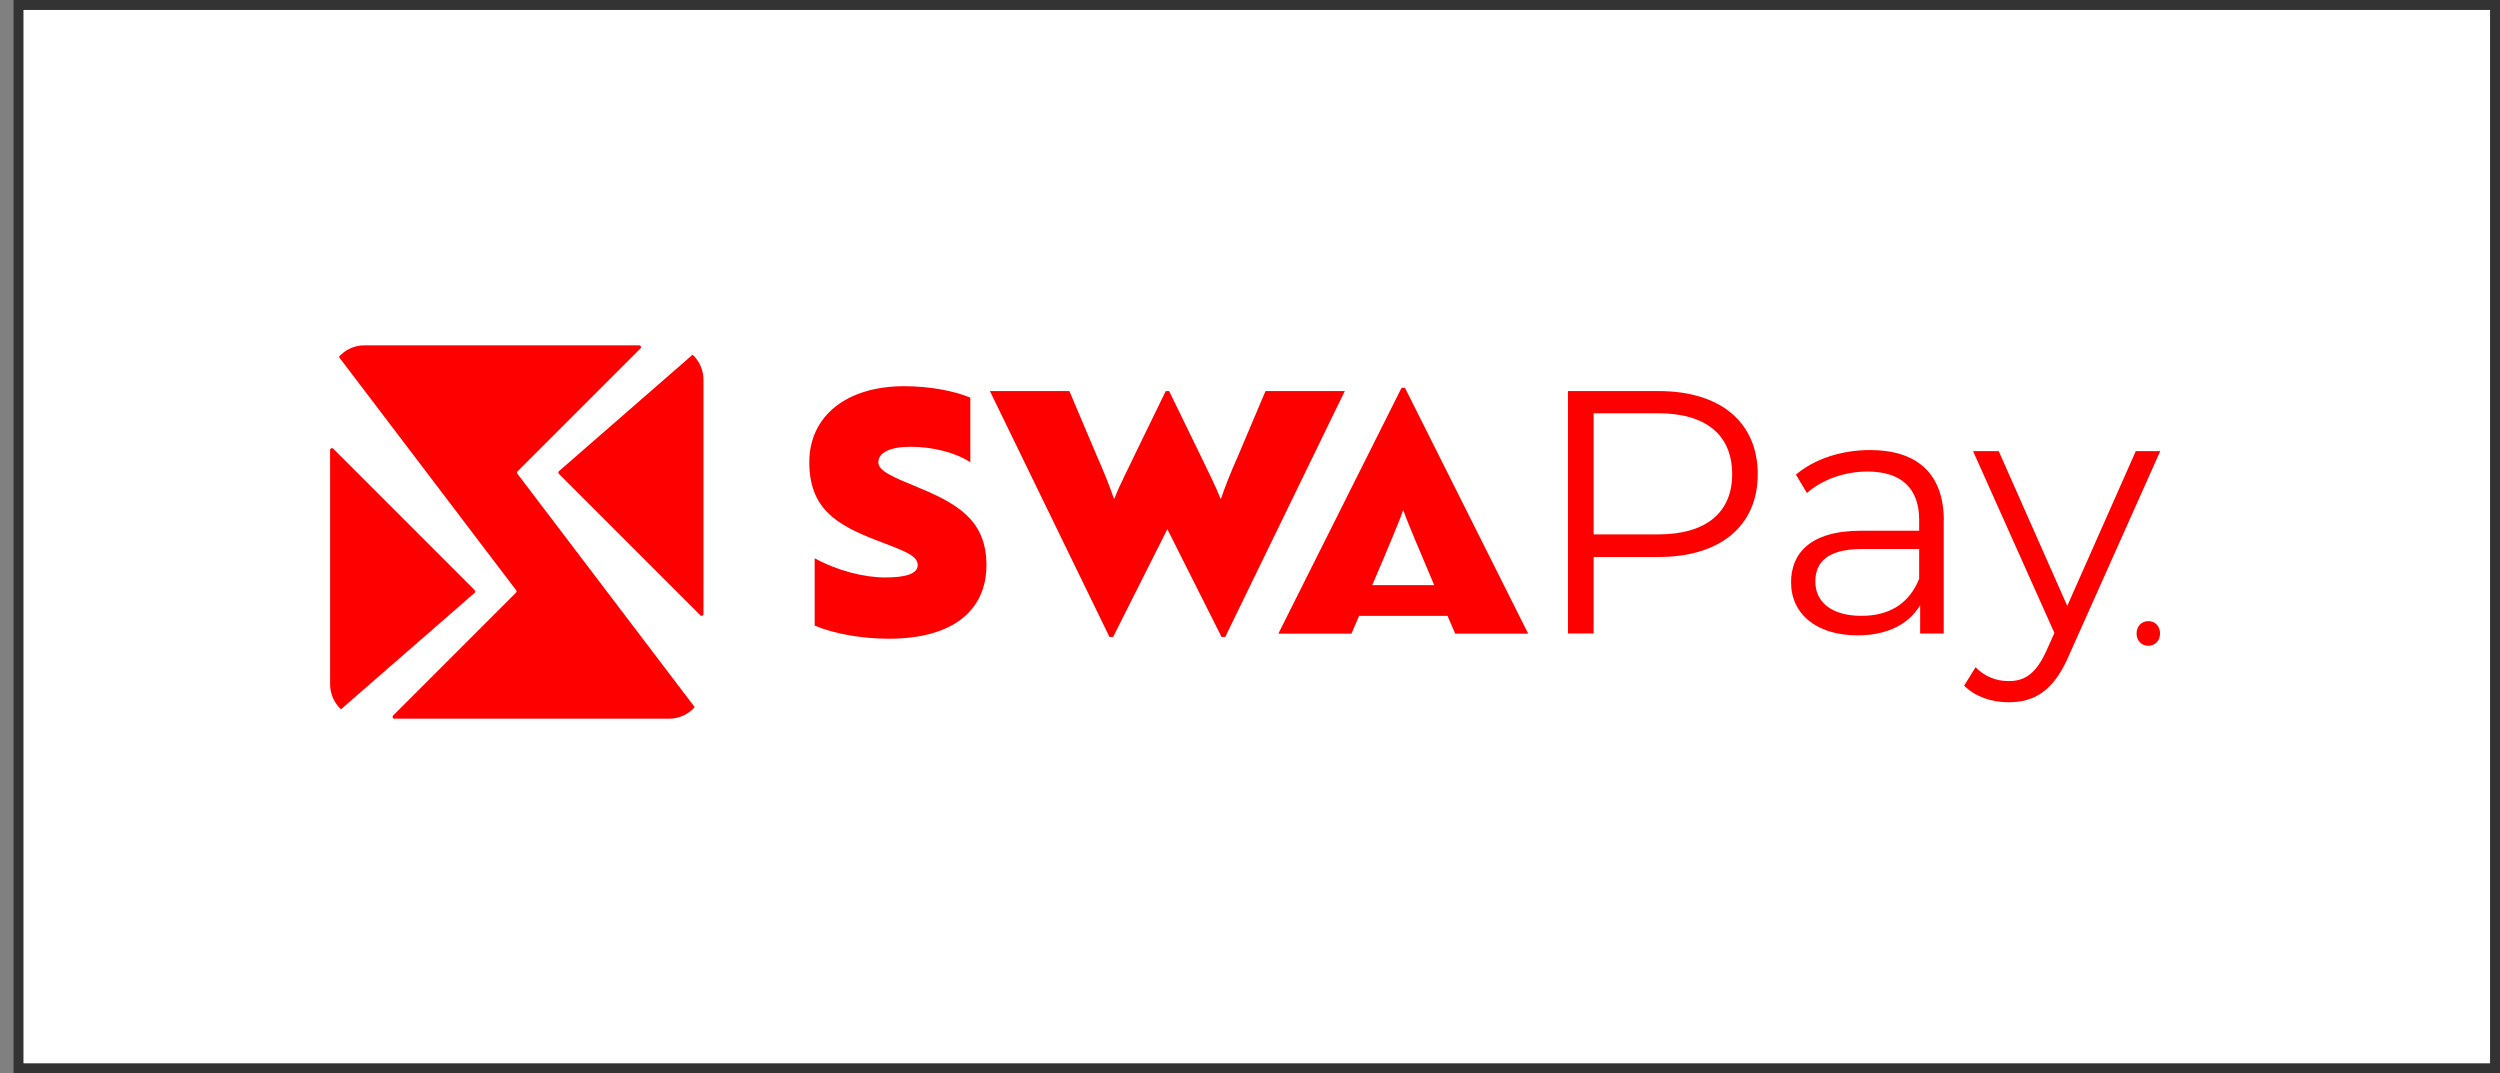 <?xml version="1.0" encoding="UTF-8"?>
<svg id="uuid-49197b0a-e7e4-4f4e-b157-36ed782101e2" data-name="1" xmlns="http://www.w3.org/2000/svg" width="251.36" height="107.91" viewBox="0 0 251.36 107.91">
  <rect x="0" y="0" width="251.36" height="107.91" fill="#808080" stroke="none"/>
  <defs>
    <style>
      .uuid-00062324-1639-490b-98f8-018fdeed0839 {
        fill: #333;
      }

      .uuid-00062324-1639-490b-98f8-018fdeed0839, .uuid-0896fdd6-c9f6-4e92-acae-27c527c48ab7, .uuid-8b114ff1-7ddd-4a59-b386-f22322395222 {
        stroke-width: 0px;
      }

      .uuid-0896fdd6-c9f6-4e92-acae-27c527c48ab7 {
        fill: #fff;
      }

      .uuid-8b114ff1-7ddd-4a59-b386-f22322395222 {
        fill: red;
      }
    </style>
  </defs>
  <g>
    <rect class="uuid-0896fdd6-c9f6-4e92-acae-27c527c48ab7" x="1.86" y=".5" width="249" height="106.91"/>
    <path class="uuid-00062324-1639-490b-98f8-018fdeed0839" d="M250.36,1v105.91H2.36V1h248M251.36,0H1.36v107.91h250V0h0Z"/>
  </g>
  <g>
    <g>
      <path class="uuid-8b114ff1-7ddd-4a59-b386-f22322395222" d="M99.18,56.8c0,4.64-3.45,7.42-9.82,7.42-2.74,0-5.55-.51-7.45-1.32v-6.77c2.27,1.25,4.98,1.93,7.08,1.93s3.28-.37,3.28-1.25c0-1.02-1.59-1.49-4.2-2.51-3.93-1.52-6.7-3.15-6.7-7.82s3.76-7.65,9.55-7.65c2.44,0,4.94.44,6.64,1.15v6.5c-1.49-.98-3.76-1.56-6.03-1.56-2,0-3.22.58-3.22,1.56,0,.88,1.49,1.49,3.96,2.51,3.93,1.63,6.91,3.28,6.91,7.82Z"/>
      <path class="uuid-8b114ff1-7ddd-4a59-b386-f22322395222" d="M135.21,39.32l-12.02,24.72h-.37l-5.45-10.84-5.45,10.84h-.37l-12.02-24.72h7.99l2.74,6.47c.71,1.59,1.29,3.05,1.73,4.33h.07c.47-1.29,1.42-3.08,2-4.33l3.15-6.47h.34l3.15,6.47c.85,1.79,1.52,3.05,2,4.33h.07c.44-1.29,1.02-2.74,1.73-4.33l2.74-6.47h7.99Z"/>
      <g>
        <path class="uuid-8b114ff1-7ddd-4a59-b386-f22322395222" d="M176.73,47.68c0,5.19-3.76,8.32-9.96,8.32h-6.54v7.69h-2.58v-24.37h9.12c6.2,0,9.96,3.13,9.96,8.36ZM174.16,47.68c0-3.9-2.58-6.13-7.45-6.13h-6.48v12.18h6.48c4.87,0,7.45-2.23,7.45-6.06Z"/>
        <path class="uuid-8b114ff1-7ddd-4a59-b386-f22322395222" d="M195.43,52.35v11.35h-2.37v-2.85c-1.11,1.88-3.27,3.03-6.3,3.03-4.14,0-6.68-2.16-6.68-5.33,0-2.82,1.81-5.19,7.07-5.19h5.81v-1.11c0-3.13-1.78-4.84-5.19-4.84-2.37,0-4.6.84-6.09,2.16l-1.11-1.85c1.85-1.57,4.56-2.47,7.45-2.47,4.73,0,7.42,2.37,7.42,7.1ZM192.96,58.19v-2.99h-5.74c-3.55,0-4.7,1.39-4.7,3.27,0,2.12,1.71,3.45,4.63,3.45s4.84-1.32,5.81-3.72Z"/>
        <path class="uuid-8b114ff1-7ddd-4a59-b386-f22322395222" d="M217.19,45.38l-9.16,20.5c-1.53,3.59-3.48,4.73-6.09,4.73-1.71,0-3.34-.56-4.46-1.67l1.15-1.85c.91.91,2.02,1.39,3.34,1.39,1.64,0,2.75-.77,3.79-3.06l.8-1.78-8.18-18.28h2.58l6.89,15.56,6.89-15.56h2.44Z"/>
      </g>
      <path class="uuid-8b114ff1-7ddd-4a59-b386-f22322395222" d="M146.3,63.71h7.35l-12.39-24.72h-.34l-12.39,24.72h7.35s.31-.71.77-1.79h8.89c.46,1.08.77,1.79.77,1.79ZM137.97,58.83c1.39-3.24,2.97-7,3.08-7.49h.07c.11.49,1.7,4.24,3.08,7.49h-6.24Z"/>
    </g>
    <g>
      <path class="uuid-8b114ff1-7ddd-4a59-b386-f22322395222" d="M56.19,47.64l14.23,14.23c.11.11.31.03.31-.13v-23.56c0-.99-.42-1.88-1.09-2.52l-13.44,11.71c-.08.07-.08.19,0,.27Z"/>
      <path class="uuid-8b114ff1-7ddd-4a59-b386-f22322395222" d="M47.73,59.34l-14.23-14.23c-.11-.11-.31-.03-.31.13v23.56c0,.99.42,1.88,1.09,2.52l13.44-11.71c.08-.07.08-.19,0-.27Z"/>
      <path class="uuid-8b114ff1-7ddd-4a59-b386-f22322395222" d="M52.04,47.39l12.36-12.36c.11-.11.03-.31-.13-.31h-27.62c-1.03,0-1.95.45-2.58,1.16l17.83,23.47c.06.07.05.17-.02.24l-12.36,12.36c-.11.11-.03.31.13.31h27.62c1.03,0,1.95-.45,2.58-1.16l-17.83-23.47c-.06-.07-.05-.17.02-.24Z"/>
    </g>
  </g>
  <path class="uuid-8b114ff1-7ddd-4a59-b386-f22322395222" d="M214.82,63.69c0-.74.51-1.24,1.18-1.24s1.18.5,1.18,1.24-.51,1.24-1.18,1.24-1.18-.5-1.18-1.24Z"/>
</svg>